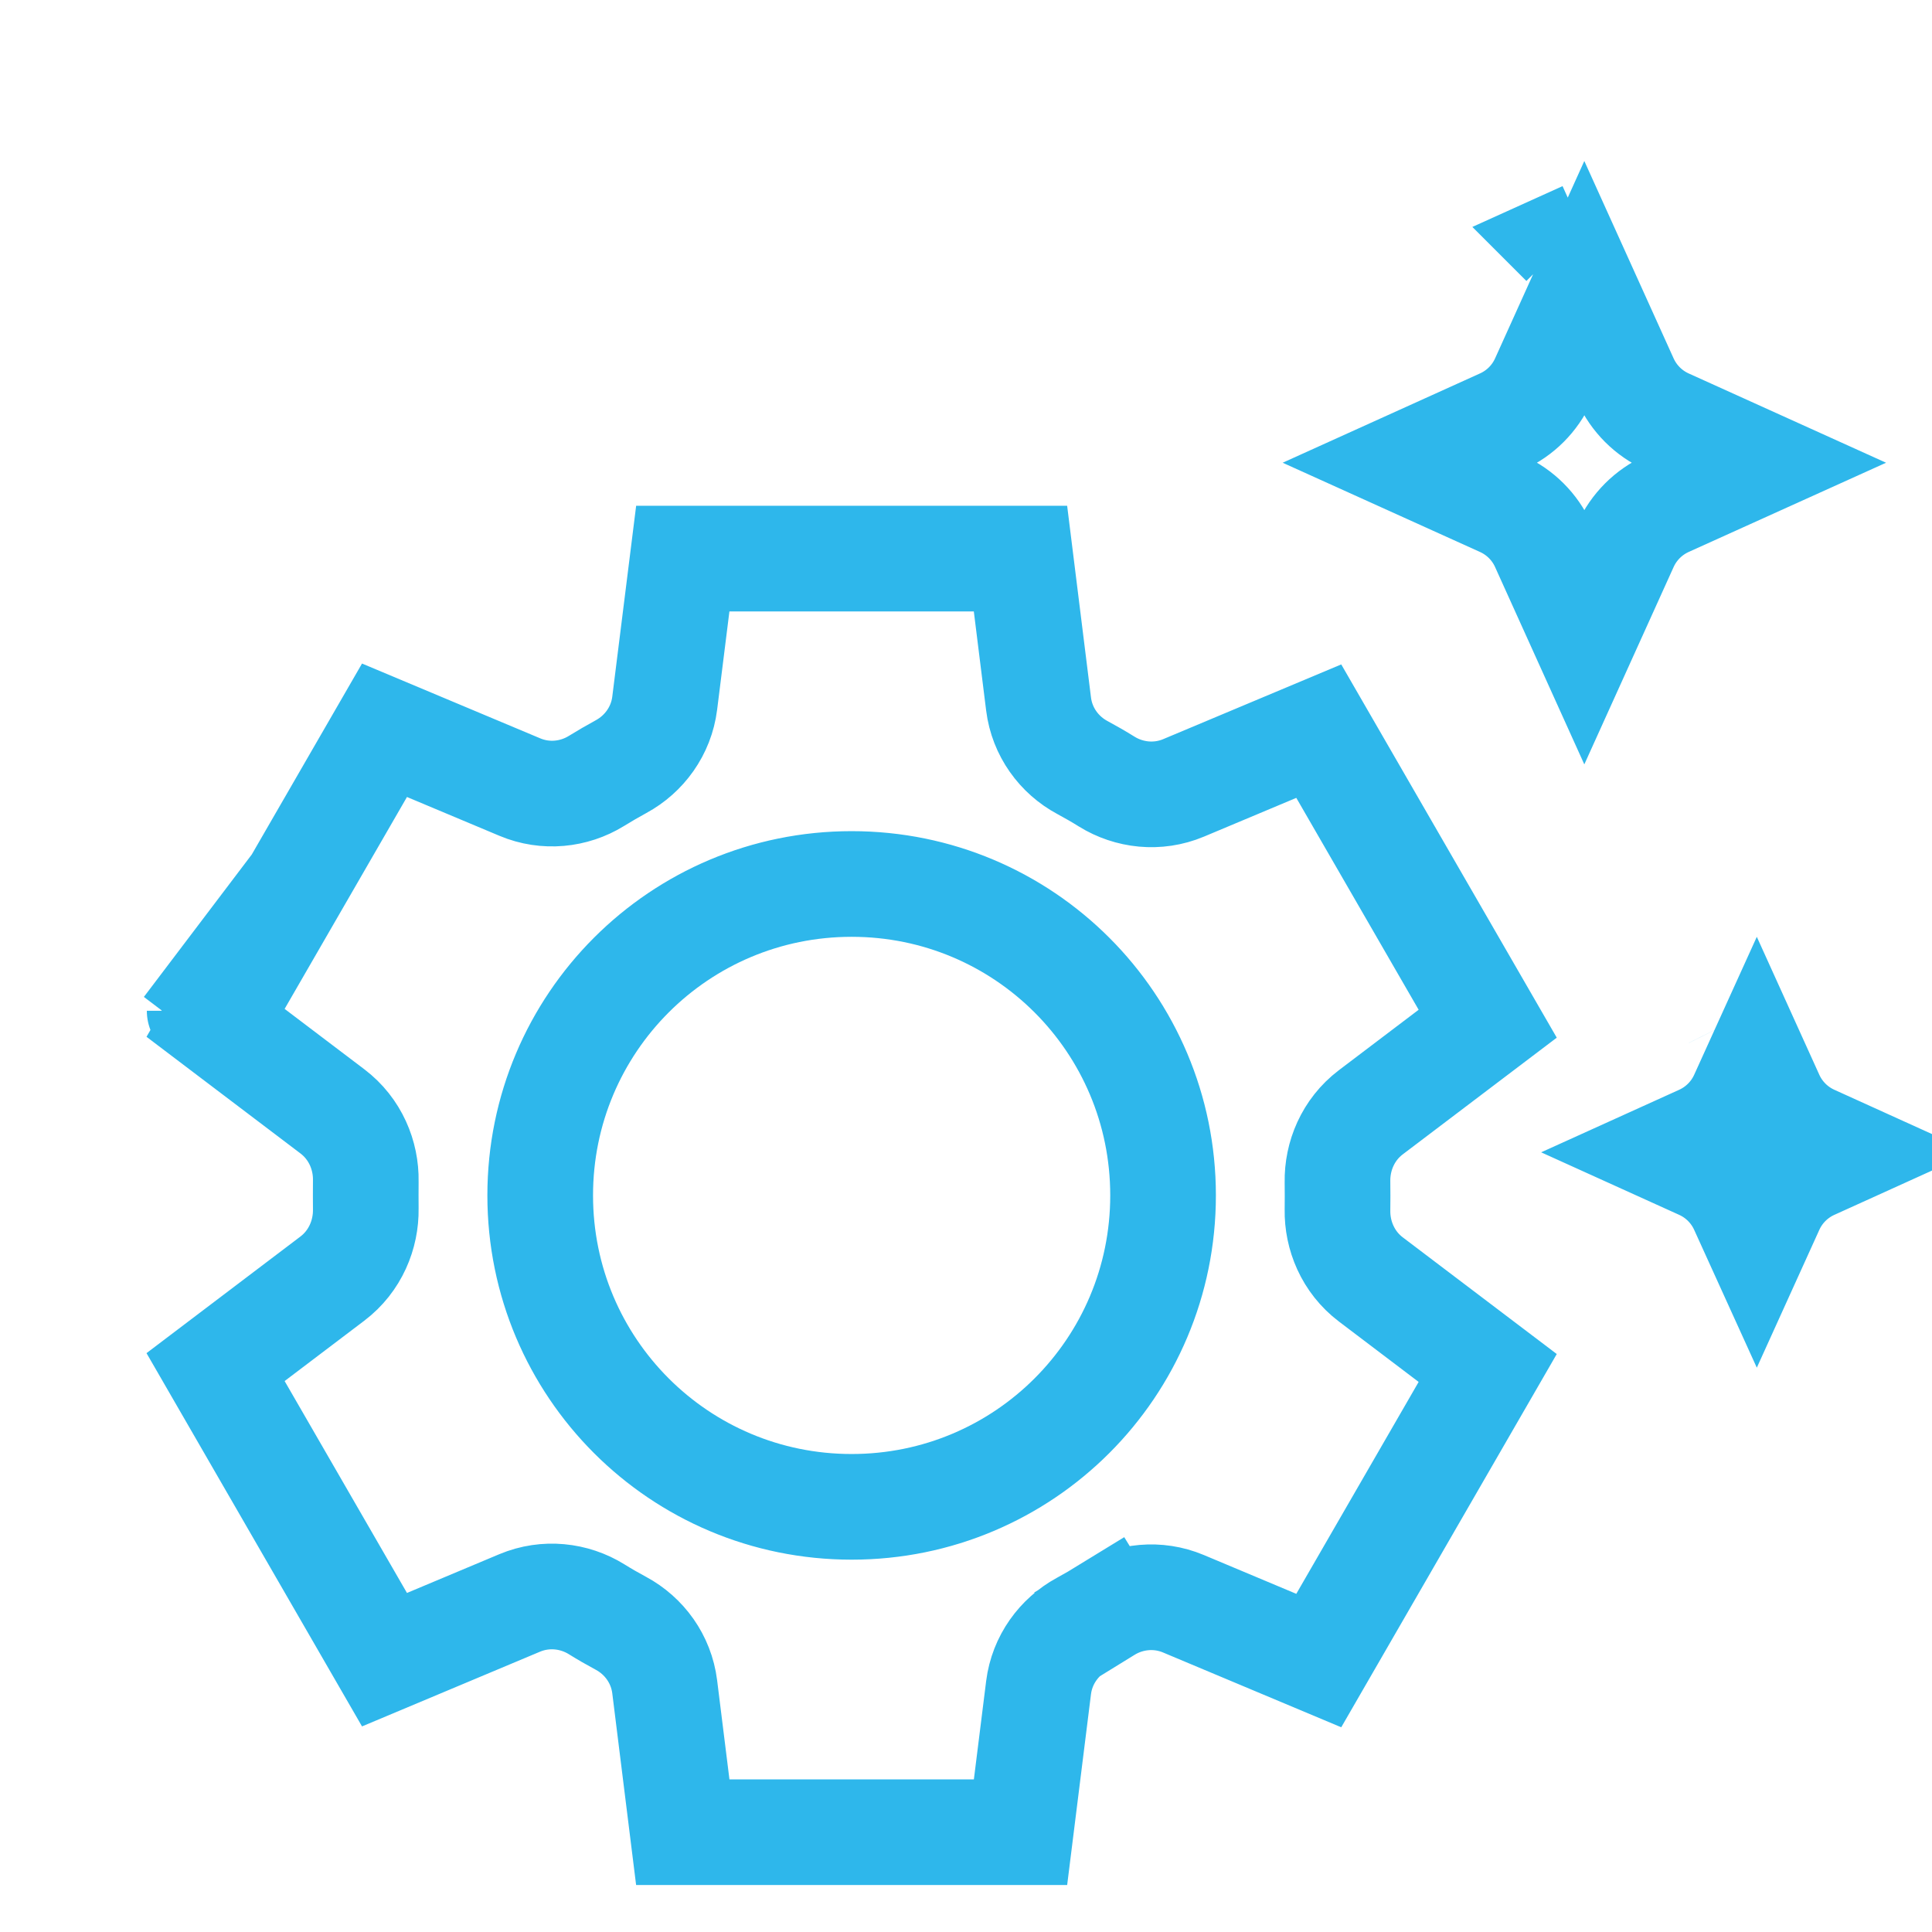 <?xml version="1.0" encoding="UTF-8"?> <svg xmlns="http://www.w3.org/2000/svg" width="64" height="64" viewBox="0 0 64 64" fill="none"><g clip-path="url(#clip0_1102_2715)"><path d="M51.121 18.063C50.846 17.453 50.358 16.966 49.748 16.69L46.736 15.328L49.748 13.965C50.358 13.69 50.846 13.202 51.121 12.593L52.483 9.58L53.846 12.593C54.122 13.202 54.609 13.69 55.218 13.965L58.231 15.328L55.218 16.69C54.609 16.966 54.122 17.453 53.846 18.063L52.483 21.075L51.121 18.063ZM51.8 8.069L51.801 8.07C51.801 8.07 51.8 8.069 51.8 8.069L52.483 7.76L51.8 8.069ZM36.669 53.327L37.587 54.817L36.669 53.327C36.399 53.493 36.123 53.655 35.846 53.805C35.085 54.219 34.52 54.982 34.404 55.904L33.806 60.694H22.618L22.019 55.877C21.904 54.954 21.338 54.187 20.569 53.774C20.295 53.627 20.027 53.473 19.762 53.308C19.023 52.85 18.076 52.739 17.216 53.099L12.737 54.979L7.141 45.287L11.008 42.357C11.772 41.778 12.131 40.889 12.117 40.044C12.115 39.903 12.115 39.757 12.115 39.599C12.115 39.432 12.115 39.277 12.117 39.124C12.133 38.277 11.771 37.392 11.012 36.816L7.141 33.883L12.737 24.191L17.223 26.074C18.07 26.43 19.011 26.329 19.754 25.872C20.024 25.706 20.3 25.544 20.577 25.394C21.338 24.98 21.904 24.217 22.019 23.295L22.618 18.505H33.805L34.404 23.322C34.519 24.245 35.085 25.012 35.855 25.425C36.128 25.572 36.396 25.726 36.661 25.891C37.4 26.349 38.347 26.461 39.207 26.1L43.686 24.22L49.282 33.912L45.411 36.845C44.651 37.421 44.291 38.306 44.306 39.152C44.309 39.298 44.309 39.451 44.309 39.628C44.309 39.8 44.309 39.941 44.306 40.076C44.291 40.92 44.65 41.806 45.411 42.383L49.282 45.316L43.686 55.008L39.2 53.125C38.353 52.77 37.412 52.87 36.669 53.327ZM6.614 33.483C6.614 33.484 6.614 33.484 6.615 33.484L6.614 33.483L6.161 34.081L6.614 33.483ZM44.296 23.964C44.295 23.964 44.295 23.965 44.294 23.965L44.296 23.964ZM49.81 33.512L49.808 33.513L49.81 33.512ZM49.81 45.716C49.809 45.715 49.809 45.715 49.809 45.715L49.81 45.716ZM58.673 36.325C58.948 36.932 59.434 37.418 60.042 37.694L61.096 38.172L60.042 38.65C59.434 38.925 58.948 39.412 58.673 40.019L58.195 41.073L57.716 40.019C57.441 39.412 56.955 38.925 56.348 38.65L55.293 38.172L56.348 37.694C56.955 37.418 57.441 36.932 57.716 36.325L58.195 35.27L58.673 36.325ZM57.511 33.764L57.512 33.766L57.511 33.764ZM38.528 39.599C38.528 33.893 33.918 29.283 28.212 29.283C22.505 29.283 17.895 33.893 17.895 39.599C17.895 45.306 22.505 49.916 28.212 49.916C33.918 49.916 38.528 45.306 38.528 39.599Z" stroke="#2EB7EB" stroke-width="3.5"></path></g><defs><clipPath id="clip0_1102_2715"><rect width="64" height="64" rx="8" fill="white"></rect></clipPath></defs></svg> 